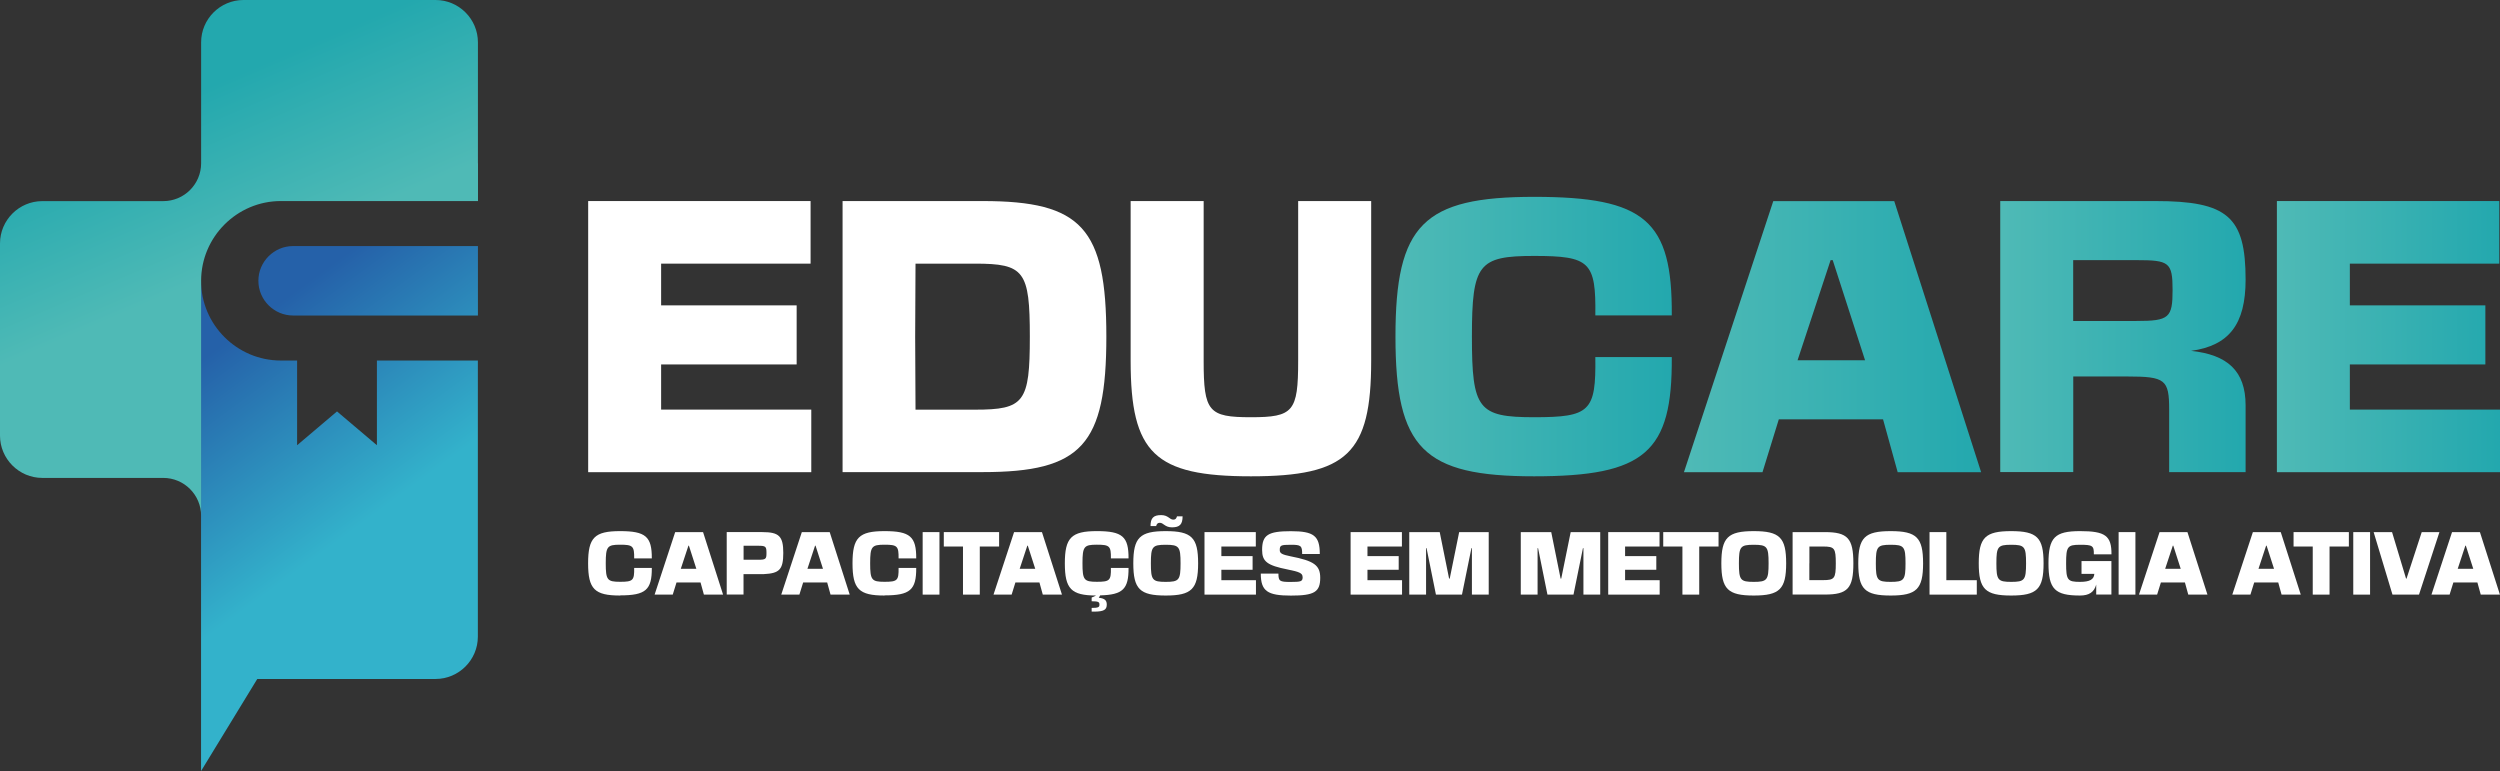 <?xml version="1.0" encoding="UTF-8"?>
<svg xmlns="http://www.w3.org/2000/svg" xmlns:xlink="http://www.w3.org/1999/xlink" id="Camada_2" viewBox="0 0 357.12 110.14">
  <rect x="0" y="0" width="357.12" height="110.14" fill="#333333" stroke="none"/>
  <defs>
    <style>
      .cls-1 {
        fill: url(#GradientFill_2-3);
      }

      .cls-2 {
        fill: #fff;
      }

      .cls-3 {
        fill: url(#GradientFill_3-2);
      }

      .cls-4 {
        fill: url(#GradientFill_2-2);
      }

      .cls-5 {
        fill: url(#GradientFill_2);
        fill-rule: evenodd;
      }

      .cls-6 {
        fill: url(#GradientFill_2-5);
      }

      .cls-7 {
        fill: url(#GradientFill_3);
      }

      .cls-8 {
        fill: url(#GradientFill_2-4);
      }
    </style>
    <linearGradient id="GradientFill_3" data-name="GradientFill 3" x1="50.43" y1="35.49" x2="69.65" y2="61.68" gradientUnits="userSpaceOnUse">
      <stop offset="0" stop-color="#2561a9"></stop>
      <stop offset="1" stop-color="#33b2cb"></stop>
    </linearGradient>
    <linearGradient id="GradientFill_3-2" data-name="GradientFill 3" x1="27.55" y1="52.28" x2="46.77" y2="78.47" xlink:href="#GradientFill_3"></linearGradient>
    <linearGradient id="GradientFill_2" data-name="GradientFill 2" x1="35.46" y1="37.22" x2="25.59" y2="14.2" gradientUnits="userSpaceOnUse">
      <stop offset="0" stop-color="#4fbab6"></stop>
      <stop offset="1" stop-color="#23a8ae"></stop>
    </linearGradient>
    <linearGradient id="GradientFill_2-2" data-name="GradientFill 2" x1="199.35" y1="48.09" x2="238.82" y2="48.09" xlink:href="#GradientFill_2"></linearGradient>
    <linearGradient id="GradientFill_2-3" data-name="GradientFill 2" x1="240.55" y1="48.09" x2="283" y2="48.09" xlink:href="#GradientFill_2"></linearGradient>
    <linearGradient id="GradientFill_2-4" data-name="GradientFill 2" x1="285.73" y1="48.09" x2="320.78" y2="48.09" xlink:href="#GradientFill_2"></linearGradient>
    <linearGradient id="GradientFill_2-5" data-name="GradientFill 2" x1="325.25" y1="48.09" x2="357.12" y2="48.09" xlink:href="#GradientFill_2"></linearGradient>
  </defs>
  <g id="logo">
    <g>
      <g>
        <g>
          <path class="cls-7" d="M41.87,45.07h26.4v-9.92h-26.4c-2.73,0-4.96,2.23-4.96,4.96h0c0,2.73,2.23,4.96,4.96,4.96Z"></path>
          <path class="cls-3" d="M68.27,51.5h-14.43v12.1l-5.7-4.83-5.7,4.83v-12.1h-2.33c-6.26,0-11.39-5.12-11.39-11.39v70.03l8.03-13.15h25.47c3.32,0,6.04-2.72,6.04-6.04v-39.46Z"></path>
        </g>
        <path class="cls-5" d="M68.27,23.32V6.04c0-3.32-2.72-6.04-6.04-6.04h-27.46c-3.32,0-6.04,2.72-6.04,6.04v17.28c0,2.99-2.42,5.41-5.41,5.41H6.04c-3.32,0-6.04,2.72-6.04,6.04v27.46c0,3.32,2.72,6.04,6.04,6.04h17.28c2.98,0,5.41,2.42,5.41,5.41v-33.57c0-6.26,5.12-11.39,11.39-11.39h28.16v-5.41Z"></path>
      </g>
      <g>
        <path class="cls-2" d="M115.79,28.72v8.94h-21.35v5.96h19.36v8.44h-19.36v6.45h21.45v8.94h-31.87V28.72h31.77Z"></path>
        <path class="cls-2" d="M120.36,28.72h20.01c14.15,0,17.67,3.87,17.67,19.36s-3.53,19.36-17.67,19.36h-20.01V28.72ZM130.73,48.09l.05,10.43h8.49c7.05,0,7.84-1.04,7.84-10.43s-.79-10.43-7.84-10.43h-8.49l-.05,10.43Z"></path>
        <path class="cls-2" d="M178.69,68.04c-13.75,0-17.18-3.28-17.18-16.48v-22.84h10.43v22.84c0,7.25.7,8.04,6.75,8.04s6.75-.79,6.75-8.04v-22.84h10.43v22.84c0,13.21-3.43,16.48-17.18,16.48Z"></path>
        <path class="cls-4" d="M219.15,68.04c-15.84,0-19.81-3.97-19.81-19.96s3.97-19.96,19.81-19.96,19.76,3.38,19.66,16.93h-10.92c.1-7.65-.79-8.49-8.74-8.49s-8.89,1.14-8.89,11.52.89,11.52,8.89,11.52,8.84-.84,8.74-8.59h10.92c.1,13.6-3.82,17.03-19.66,17.03Z"></path>
        <path class="cls-1" d="M283,67.45h-11.92l-2.09-7.55h-14.89l-2.33,7.55h-11.22l12.76-38.72h17.28l12.41,38.72ZM266.42,51.46l-4.62-14.3h-.3l-4.72,14.3h9.63Z"></path>
        <path class="cls-8" d="M320.78,39.94c0,6.4-2.38,9.43-7.79,10.18,5.16.55,7.79,2.83,7.79,7.79v9.53h-10.92v-8.94c0-4.27-.55-4.72-5.96-4.72h-7.74v13.65h-10.43V28.72h22.14c10.33,0,12.91,2.23,12.91,11.22ZM305.19,45.85c4.67,0,5.16-.45,5.16-4.42s-.5-4.27-5.16-4.27h-9.04v8.69h9.04Z"></path>
        <path class="cls-6" d="M357.02,28.72v8.94h-21.35v5.96h19.36v8.44h-19.36v6.45h21.45v8.94h-31.87V28.72h31.77Z"></path>
      </g>
      <g>
        <path class="cls-2" d="M88.58,85.07c-3.65,0-4.57-.92-4.57-4.6s.92-4.6,4.57-4.6,4.55.78,4.53,3.9h-2.52c.02-1.76-.18-1.96-2.01-1.96s-2.05.26-2.05,2.65.21,2.65,2.05,2.65,2.04-.19,2.01-1.98h2.52c.02,3.14-.88,3.92-4.53,3.92Z"></path>
        <path class="cls-2" d="M103.3,84.94h-2.75l-.48-1.74h-3.43l-.54,1.74h-2.59l2.94-8.93h3.98l2.86,8.93ZM99.47,81.25l-1.06-3.3h-.07l-1.09,3.3h2.22Z"></path>
        <path class="cls-2" d="M108.91,76.01c2.38,0,2.98.59,2.98,2.97s-.55,2.92-2.77,3.03h-2.91v2.92h-2.4v-8.93h5.1ZM108.3,79.96c1.08,0,1.19-.09,1.19-.96,0-.94-.11-1.04-1.19-1.04h-2.08v2h2.08Z"></path>
        <path class="cls-2" d="M121.39,84.94h-2.75l-.48-1.74h-3.43l-.54,1.74h-2.59l2.94-8.93h3.98l2.86,8.93ZM117.56,81.25l-1.06-3.3h-.07l-1.09,3.3h2.22Z"></path>
        <path class="cls-2" d="M126.35,85.07c-3.65,0-4.57-.92-4.57-4.6s.92-4.6,4.57-4.6,4.55.78,4.53,3.9h-2.52c.02-1.76-.18-1.96-2.01-1.96s-2.05.26-2.05,2.65.21,2.65,2.05,2.65,2.04-.19,2.01-1.98h2.52c.02,3.14-.88,3.92-4.53,3.92Z"></path>
        <path class="cls-2" d="M131.8,76.01h2.4v8.93h-2.4v-8.93Z"></path>
        <path class="cls-2" d="M137.56,78.07h-2.74v-2.06h7.9v2.06h-2.76v6.87h-2.4v-6.87Z"></path>
        <path class="cls-2" d="M151.71,84.94h-2.75l-.48-1.74h-3.43l-.54,1.74h-2.59l2.94-8.93h3.98l2.86,8.93ZM147.88,81.25l-1.06-3.3h-.07l-1.09,3.3h2.22Z"></path>
        <path class="cls-2" d="M157.15,85.07l-.19.32c.88.09,1.14.4,1.14.97,0,.74-.4,1.01-1.84,1.01h-.32v-.53c.9,0,1.11-.1,1.11-.42v-.11c0-.32-.21-.42-1.11-.42v-.53l.64-.29c-3.57-.01-4.47-.95-4.47-4.6s.92-4.6,4.57-4.6,4.55.78,4.53,3.9h-2.52c.02-1.76-.18-1.96-2.01-1.96s-2.05.26-2.05,2.65.21,2.65,2.05,2.65,2.04-.19,2.01-1.98h2.52c.02,3-.8,3.84-4.05,3.92Z"></path>
        <path class="cls-2" d="M166.52,75.87c3.71,0,4.63.92,4.63,4.6s-.93,4.6-4.63,4.6-4.63-.92-4.63-4.6.93-4.6,4.63-4.6ZM165.86,73.58c1.03,0,1.21.65,1.74.65.3,0,.43-.13.53-.47h.8c0,1.14-.41,1.57-1.51,1.57-1.03,0-1.21-.65-1.74-.65-.3,0-.43.13-.53.47h-.8c0-1.14.41-1.57,1.51-1.57ZM164.4,80.47c0,2.39.21,2.65,2.12,2.65s2.12-.26,2.12-2.65-.21-2.65-2.12-2.65-2.12.26-2.12,2.65Z"></path>
        <path class="cls-2" d="M179.39,76.01v2.06h-4.92v1.37h4.46v1.95h-4.46v1.49h4.94v2.06h-7.35v-8.93h7.32Z"></path>
        <path class="cls-2" d="M186.07,82.41c0-.52-.45-.73-2.13-1.06-2.92-.58-3.65-1.13-3.65-2.79,0-2.14.85-2.68,4.11-2.68s4.13.65,4.13,3.26h-2.52c0-1.19-.17-1.32-1.61-1.32s-1.59.08-1.59.76c0,.47.33.64,1.55.89,3.34.65,4.23,1.27,4.23,3.07,0,2.04-.86,2.54-4.19,2.54s-4.3-.63-4.3-3.14h2.52c0,1.08.18,1.19,1.72,1.19s1.74-.07,1.74-.72Z"></path>
        <path class="cls-2" d="M200.26,76.01v2.06h-4.92v1.37h4.46v1.95h-4.46v1.49h4.94v2.06h-7.35v-8.93h7.32Z"></path>
        <path class="cls-2" d="M201.31,84.94v-8.93h4.35l1.34,6.64h.09l1.35-6.64h4.22v8.93h-2.4v-6.64h-.07l-1.35,6.64h-3.72l-1.34-6.64h-.07v6.64h-2.4Z"></path>
        <path class="cls-2" d="M217.24,84.94v-8.93h4.35l1.34,6.64h.09l1.35-6.64h4.22v8.93h-2.4v-6.64h-.07l-1.35,6.64h-3.72l-1.34-6.64h-.07v6.64h-2.4Z"></path>
        <path class="cls-2" d="M237.06,76.01v2.06h-4.92v1.37h4.46v1.95h-4.46v1.49h4.94v2.06h-7.35v-8.93h7.32Z"></path>
        <path class="cls-2" d="M240.33,78.07h-2.74v-2.06h7.9v2.06h-2.76v6.87h-2.4v-6.87Z"></path>
        <path class="cls-2" d="M250.52,75.87c3.71,0,4.63.92,4.63,4.6s-.93,4.6-4.63,4.6-4.63-.92-4.63-4.6.93-4.6,4.63-4.6ZM248.4,80.47c0,2.39.21,2.65,2.12,2.65s2.12-.26,2.12-2.65-.21-2.65-2.12-2.65-2.12.26-2.12,2.65Z"></path>
        <path class="cls-2" d="M256.07,76.01h4.61c3.26,0,4.07.89,4.07,4.46s-.81,4.46-4.07,4.46h-4.61v-8.93ZM258.46,80.47v2.4h1.97c1.62,0,1.81-.24,1.81-2.4s-.18-2.4-1.81-2.4h-1.96v2.4Z"></path>
        <path class="cls-2" d="M270.08,75.87c3.71,0,4.63.92,4.63,4.6s-.93,4.6-4.63,4.6-4.63-.92-4.63-4.6.93-4.6,4.63-4.6ZM267.96,80.47c0,2.39.21,2.65,2.12,2.65s2.12-.26,2.12-2.65-.21-2.65-2.12-2.65-2.12.26-2.12,2.65Z"></path>
        <path class="cls-2" d="M278.03,76.01v6.87h4.35v2.06h-6.75v-8.93h2.4Z"></path>
        <path class="cls-2" d="M287.29,75.87c3.71,0,4.63.92,4.63,4.6s-.93,4.6-4.63,4.6-4.63-.92-4.63-4.6.93-4.6,4.63-4.6ZM285.18,80.47c0,2.39.21,2.65,2.12,2.65s2.12-.26,2.12-2.65-.21-2.65-2.12-2.65-2.12.26-2.12,2.65Z"></path>
        <path class="cls-2" d="M301.61,80.15v4.78h-2.17v-1.43c-.29,1.09-1.02,1.57-2.31,1.57-3.6,0-4.51-.92-4.51-4.6s.9-4.6,4.51-4.6,4.51.66,4.49,3.32h-2.52c.02-1.24-.17-1.37-1.97-1.37s-1.99.26-1.99,2.65.19,2.65,1.99,2.65c1.37,0,1.99-.34,2.04-1.14h-1.83v-1.83h4.28Z"></path>
        <path class="cls-2" d="M302.64,76.01h2.4v8.93h-2.4v-8.93Z"></path>
        <path class="cls-2" d="M315.34,84.94h-2.75l-.48-1.74h-3.43l-.54,1.74h-2.59l2.94-8.93h3.98l2.86,8.93ZM311.51,81.25l-1.06-3.3h-.07l-1.09,3.3h2.22Z"></path>
        <path class="cls-2" d="M328.67,84.94h-2.75l-.48-1.74h-3.43l-.54,1.74h-2.59l2.94-8.93h3.98l2.86,8.93ZM324.84,81.25l-1.06-3.3h-.07l-1.09,3.3h2.22Z"></path>
        <path class="cls-2" d="M330.37,78.07h-2.74v-2.06h7.9v2.06h-2.76v6.87h-2.4v-6.87Z"></path>
        <path class="cls-2" d="M336.16,76.01h2.4v8.93h-2.4v-8.93Z"></path>
        <path class="cls-2" d="M345.56,84.94h-3.8l-2.69-8.93h2.63l2,6.64h.07l2.17-6.64h2.53l-2.92,8.93Z"></path>
        <path class="cls-2" d="M357.12,84.94h-2.75l-.48-1.74h-3.43l-.54,1.74h-2.59l2.94-8.93h3.98l2.86,8.93ZM353.3,81.25l-1.06-3.3h-.07l-1.09,3.3h2.22Z"></path>
      </g>
    </g>
  </g>
</svg>

